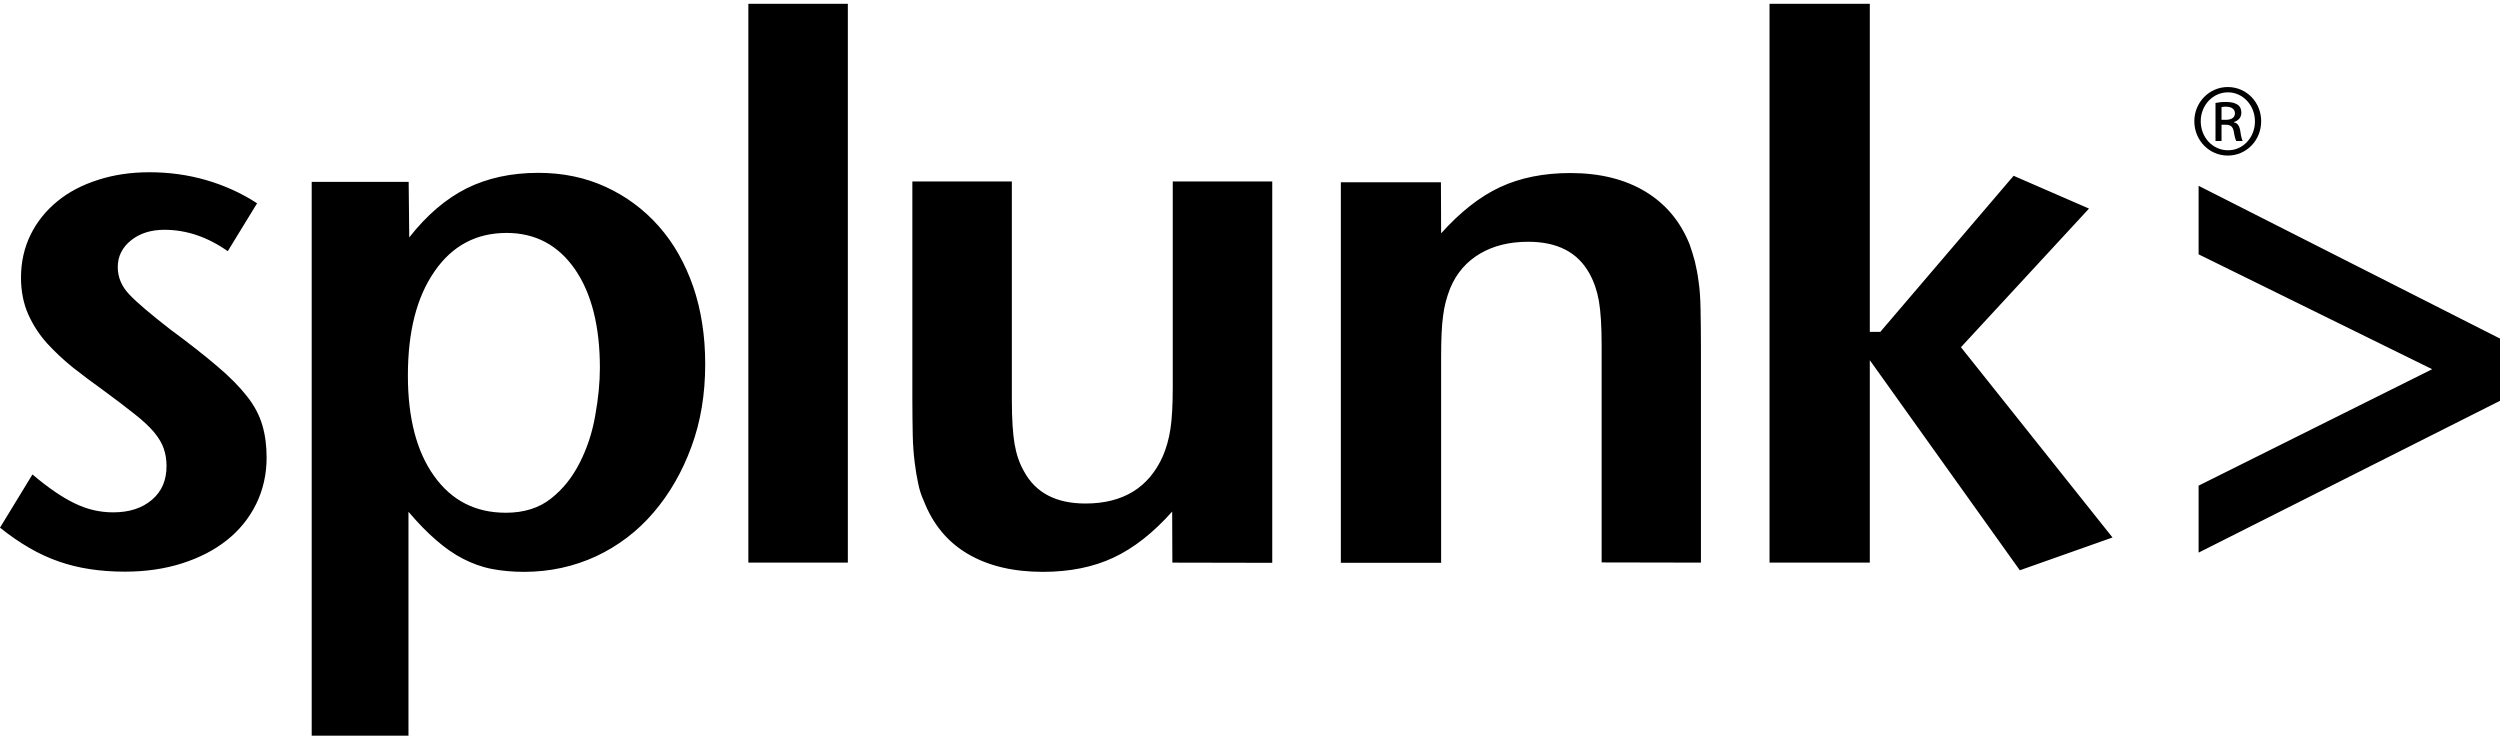 <?xml version="1.0" encoding="UTF-8"?>
<svg xmlns="http://www.w3.org/2000/svg" width="367" height="108" viewBox="0 0 367 108" fill="none">
  <g clip-path="url(#clip0_1707_773)">
    <path d="M39.139 67.171C39.139 69.621 38.626 71.898 37.599 74.003C36.572 76.078 35.117 77.865 33.291 79.307C31.437 80.777 29.24 81.901 26.701 82.708C24.162 83.515 21.367 83.919 18.343 83.919C14.72 83.919 11.468 83.429 8.615 82.42C5.762 81.44 2.881 79.768 0 77.462L4.764 69.65C7.046 71.581 9.1 72.994 10.954 73.887C12.78 74.781 14.663 75.213 16.603 75.213C18.971 75.213 20.853 74.608 22.308 73.368C23.763 72.129 24.448 70.486 24.448 68.382C24.448 67.488 24.305 66.652 24.048 65.874C23.791 65.096 23.307 64.288 22.622 63.452C21.937 62.645 20.967 61.723 19.741 60.772C18.543 59.82 16.974 58.61 15.034 57.197C13.579 56.159 12.124 55.064 10.726 53.969C9.328 52.844 8.073 51.663 6.904 50.394C5.762 49.126 4.85 47.713 4.136 46.128C3.452 44.571 3.081 42.755 3.081 40.766C3.081 38.46 3.566 36.327 4.507 34.425C5.449 32.522 6.761 30.908 8.415 29.553C10.07 28.198 12.038 27.16 14.378 26.411C16.688 25.662 19.199 25.287 21.937 25.287C24.819 25.287 27.586 25.662 30.267 26.44C32.949 27.218 35.431 28.342 37.741 29.841L33.434 36.875C30.495 34.799 27.386 33.733 24.134 33.733C22.166 33.733 20.511 34.252 19.227 35.289C17.944 36.327 17.287 37.624 17.287 39.21C17.287 40.709 17.858 42.063 18.999 43.245C20.14 44.456 22.108 46.099 24.904 48.29C27.728 50.365 30.067 52.21 31.893 53.767C33.748 55.324 35.202 56.822 36.286 58.206C37.37 59.59 38.084 60.973 38.511 62.415C38.939 63.885 39.139 65.441 39.139 67.171ZM88.063 53.998C88.063 56.159 87.835 58.494 87.378 61.002C86.95 63.51 86.18 65.816 85.096 67.949C84.012 70.082 82.614 71.841 80.874 73.196C79.134 74.579 76.909 75.271 74.256 75.271C69.806 75.271 66.297 73.484 63.729 69.881C61.162 66.306 59.878 61.377 59.878 55.122C59.878 48.694 61.162 43.62 63.786 39.844C66.382 36.068 69.92 34.194 74.37 34.194C78.592 34.194 81.93 35.981 84.383 39.498C86.836 43.044 88.063 47.886 88.063 53.998ZM103.525 53.45C103.525 49.27 102.925 45.465 101.756 42.063C100.558 38.633 98.903 35.693 96.707 33.214C94.51 30.735 91.943 28.832 88.947 27.449C85.952 26.065 82.643 25.373 79.02 25.373C75.026 25.373 71.517 26.152 68.493 27.651C65.469 29.178 62.645 31.571 60.078 34.857L59.992 26.699H45.757V110.554H59.964V75.127C61.362 76.77 62.702 78.154 64.015 79.278C65.298 80.402 66.611 81.325 67.951 82.016C69.292 82.708 70.69 83.227 72.173 83.515C73.657 83.804 75.254 83.948 76.937 83.948C80.703 83.948 84.24 83.169 87.492 81.67C90.744 80.143 93.569 78.01 95.936 75.242C98.304 72.475 100.158 69.246 101.499 65.585C102.868 61.896 103.525 57.831 103.525 53.45ZM109.858 82.593H124.463V0.554H109.858V82.593ZM186.766 82.622V26.642H172.161V56.765C172.161 59.446 172.046 61.521 171.818 62.991C171.59 64.461 171.219 65.758 170.706 66.969C168.652 71.581 164.858 73.916 159.352 73.916C155.044 73.916 152.049 72.36 150.337 69.218C149.653 68.036 149.196 66.681 148.94 65.182C148.683 63.683 148.54 61.521 148.54 58.667V26.642H133.934V58.437C133.934 60.599 133.963 62.444 133.991 63.914C134.02 65.384 134.134 66.739 134.277 67.892C134.419 69.045 134.59 70.082 134.79 70.976C134.961 71.87 135.247 72.734 135.617 73.541C136.958 76.972 139.098 79.566 142.093 81.325C145.088 83.083 148.768 83.948 153.104 83.948C157.013 83.948 160.464 83.256 163.431 81.872C166.398 80.489 169.279 78.24 172.075 75.098L172.103 82.593L186.766 82.622ZM249.697 82.593V50.855C249.697 48.694 249.668 46.849 249.64 45.321C249.611 43.793 249.526 42.467 249.355 41.343C249.212 40.219 249.012 39.239 248.813 38.403C248.584 37.538 248.328 36.702 248.042 35.895C246.702 32.551 244.562 29.957 241.567 28.14C238.571 26.325 234.891 25.402 230.527 25.402C226.619 25.402 223.167 26.094 220.2 27.478C217.233 28.861 214.352 31.139 211.556 34.252L211.528 26.757H196.836V82.622H211.556V52.47C211.556 49.875 211.642 47.829 211.842 46.387C212.013 44.946 212.384 43.591 212.897 42.294C213.838 40.046 215.322 38.374 217.29 37.221C219.259 36.068 221.598 35.491 224.336 35.491C228.644 35.491 231.639 37.048 233.351 40.19C234.007 41.372 234.463 42.727 234.72 44.197C234.977 45.667 235.12 47.858 235.12 50.682V82.564L249.697 82.593ZM310.117 78.903L287.866 50.971L306.665 30.62L295.597 25.806L276.027 48.722H274.487V0.554H259.767V82.593H274.487V52.873L296.51 83.717L310.117 78.903ZM367 58.84V49.702L322.755 27.276V37.336L357.044 54.199L322.755 71.293V81.123L367 58.84ZM327.034 12.776C324.324 12.776 322.127 15.025 322.127 17.792C322.127 20.617 324.324 22.837 327.034 22.837C329.772 22.837 331.94 20.617 331.94 17.792C331.94 14.996 329.772 12.776 327.034 12.776ZM327.062 13.555C329.259 13.555 331.027 15.457 331.027 17.821C331.027 20.185 329.259 22.087 327.062 22.058C324.837 22.058 323.068 20.185 323.068 17.792C323.068 15.457 324.837 13.555 327.062 13.555ZM326.121 18.311H326.72C327.433 18.311 327.775 18.57 327.918 19.291C328.032 20.041 328.175 20.53 328.289 20.703H329.23C329.145 20.53 329.002 20.185 328.888 19.32C328.774 18.484 328.46 18.052 327.947 17.965V17.907C328.546 17.734 329.031 17.273 329.031 16.552C329.031 16.034 328.859 15.63 328.517 15.399C328.175 15.14 327.633 14.967 326.805 14.967C326.149 14.967 325.693 15.025 325.236 15.111V20.703H326.121V18.311ZM326.121 15.716C326.263 15.688 326.463 15.659 326.748 15.659C327.747 15.659 328.089 16.149 328.089 16.639C328.089 17.331 327.462 17.59 326.748 17.59H326.121V15.716Z" fill="black"></path>
  </g>
  <defs>
    <clipPath id="clip0_1707_773">
      <rect width="367" height="108" fill="white"></rect>
    </clipPath>
  </defs>
</svg>
